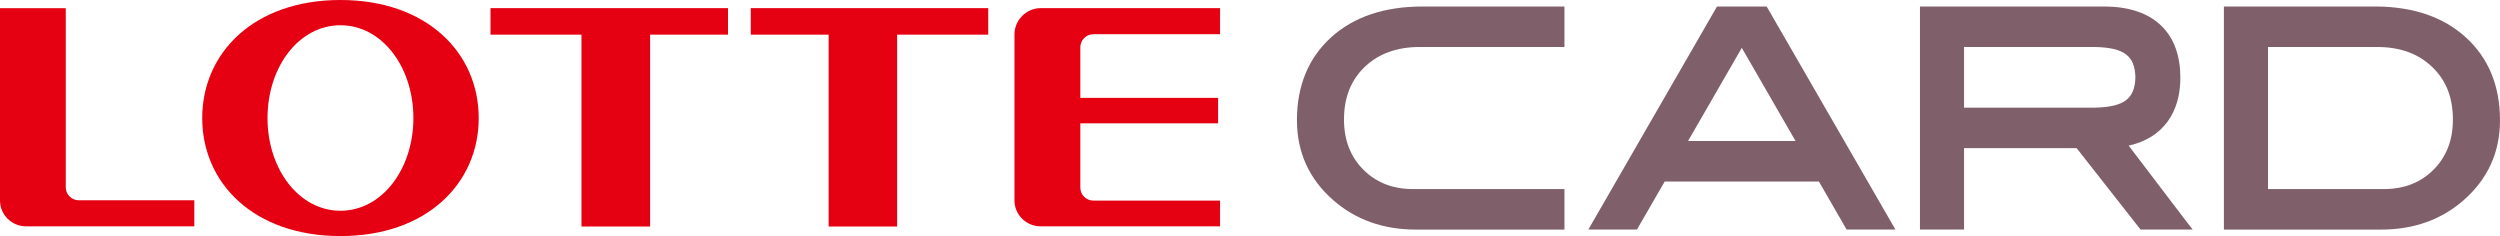 <?xml version="1.0" encoding="UTF-8"?>
<svg id="_레이어_1" data-name="레이어 1" xmlns="http://www.w3.org/2000/svg" version="1.1" viewBox="0 0 350 33.049">
  <defs>
    <style>
      .cls-1 {
        fill: #7e5f6a;
      }

      .cls-1, .cls-2 {
        stroke-width: 0px;
      }

      .cls-2 {
        fill: #e50012;
      }
    </style>
  </defs>
  <g>
    <path class="cls-2" d="M47.666,0c-12.108,0-19.355,7.392-19.355,16.532,0,9.124,7.247,16.517,19.355,16.517,12.095,0,19.354-7.393,19.354-16.517,0-9.141-7.259-16.532-19.354-16.532M47.666,29.504c-5.806,0-10.214-5.817-10.214-12.972,0-7.189,4.409-12.997,10.214-12.997,5.802,0,10.208,5.808,10.208,12.997,0,7.155-4.406,12.972-10.208,12.972"/>
    <polygon class="cls-2" points="101.92 1.138 68.67 1.138 68.67 4.852 81.406 4.852 81.406 31.713 91.013 31.713 91.013 4.852 101.92 4.852 101.92 1.138"/>
    <polygon class="cls-2" points="138.353 1.138 105.109 1.138 105.109 4.852 116.009 4.852 116.009 31.713 125.598 31.713 125.598 4.852 138.353 4.852 138.353 1.138"/>
    <path class="cls-2" d="M11.042,28.042c-1.016,0-1.836-.816-1.836-1.824V1.144H0v26.916c0,2.006,1.635,3.629,3.665,3.629h23.539v-3.648H11.042Z"/>
    <path class="cls-2" d="M153.079,4.791h17.728V1.138h-25.107c-2.028,0-3.675,1.69-3.675,3.674v23.248c0,2.006,1.647,3.629,3.675,3.629h25.107v-3.606h-17.728c-1.011,0-1.833-.807-1.833-1.814v-9.007h19.287v-3.565h-19.287v-7.085c0-.999.822-1.821,1.833-1.821"/>
  </g>
  <g>
    <path class="cls-1" d="M186.353,5.231c-3.187,2.892-4.786,6.815-4.78,11.607,0,.018,0,.028.004.03-.004,4.436,1.702,8.197,5.052,11.131,3.123,2.755,7.019,4.142,11.589,4.142,0-.003.012,0,.012,0h20.793v-5.671h-21.208c-2.862-.007-5.126-.907-6.949-2.719-1.806-1.824-2.701-4.115-2.707-7.018.006-3.104.971-5.502,2.908-7.372,1.948-1.85,4.473-2.776,7.71-2.785l20.247.003V.91h-19.842c-5.329,0-9.644,1.426-12.827,4.321Z"/>
    <path class="cls-1" d="M345.214,5.231c-3.123-2.84-7.31-4.27-12.484-4.321h-21.384v31.231h22.013c4.557,0,8.45-1.384,11.573-4.136,3.362-2.943,5.067-6.712,5.067-11.146v-.079c-.011-4.765-1.612-8.669-4.786-11.55ZM340.703,23.751c-1.815,1.812-4.089,2.713-6.95,2.719h-16.234V6.576l15.279.003c3.234.003,5.762.935,7.703,2.789,1.948,1.863,2.901,4.261,2.905,7.365-.004,2.903-.897,5.195-2.704,7.018Z"/>
    <path class="cls-1" d="M298.013,20.386c4.874-1.071,7.254-4.746,7.235-9.501v-.03c0-2.932-.82-5.438-2.625-7.21-1.793-1.772-4.495-2.734-8.087-2.734h-25.742v31.228h6.172v-11.404h15.758l8.955,11.404h7.297l-.741-.95-8.223-10.802ZM293.322,15.069h-18.356V6.576l18.362.003c4.054.101,5.554,1.235,5.629,4.242-.075,3.004-1.575,4.148-5.634,4.249Z"/>
    <path class="cls-1" d="M247.333.91h-6.952l-18.013,31.228h6.803l3.885-6.722h21.593l3.878,6.722h5.462v.006l.013-.006h1.362l-.406-.695L247.333.91ZM236.324,19.743l7.529-13.045,7.526,13.045h-15.055Z"/>
  </g>
</svg>